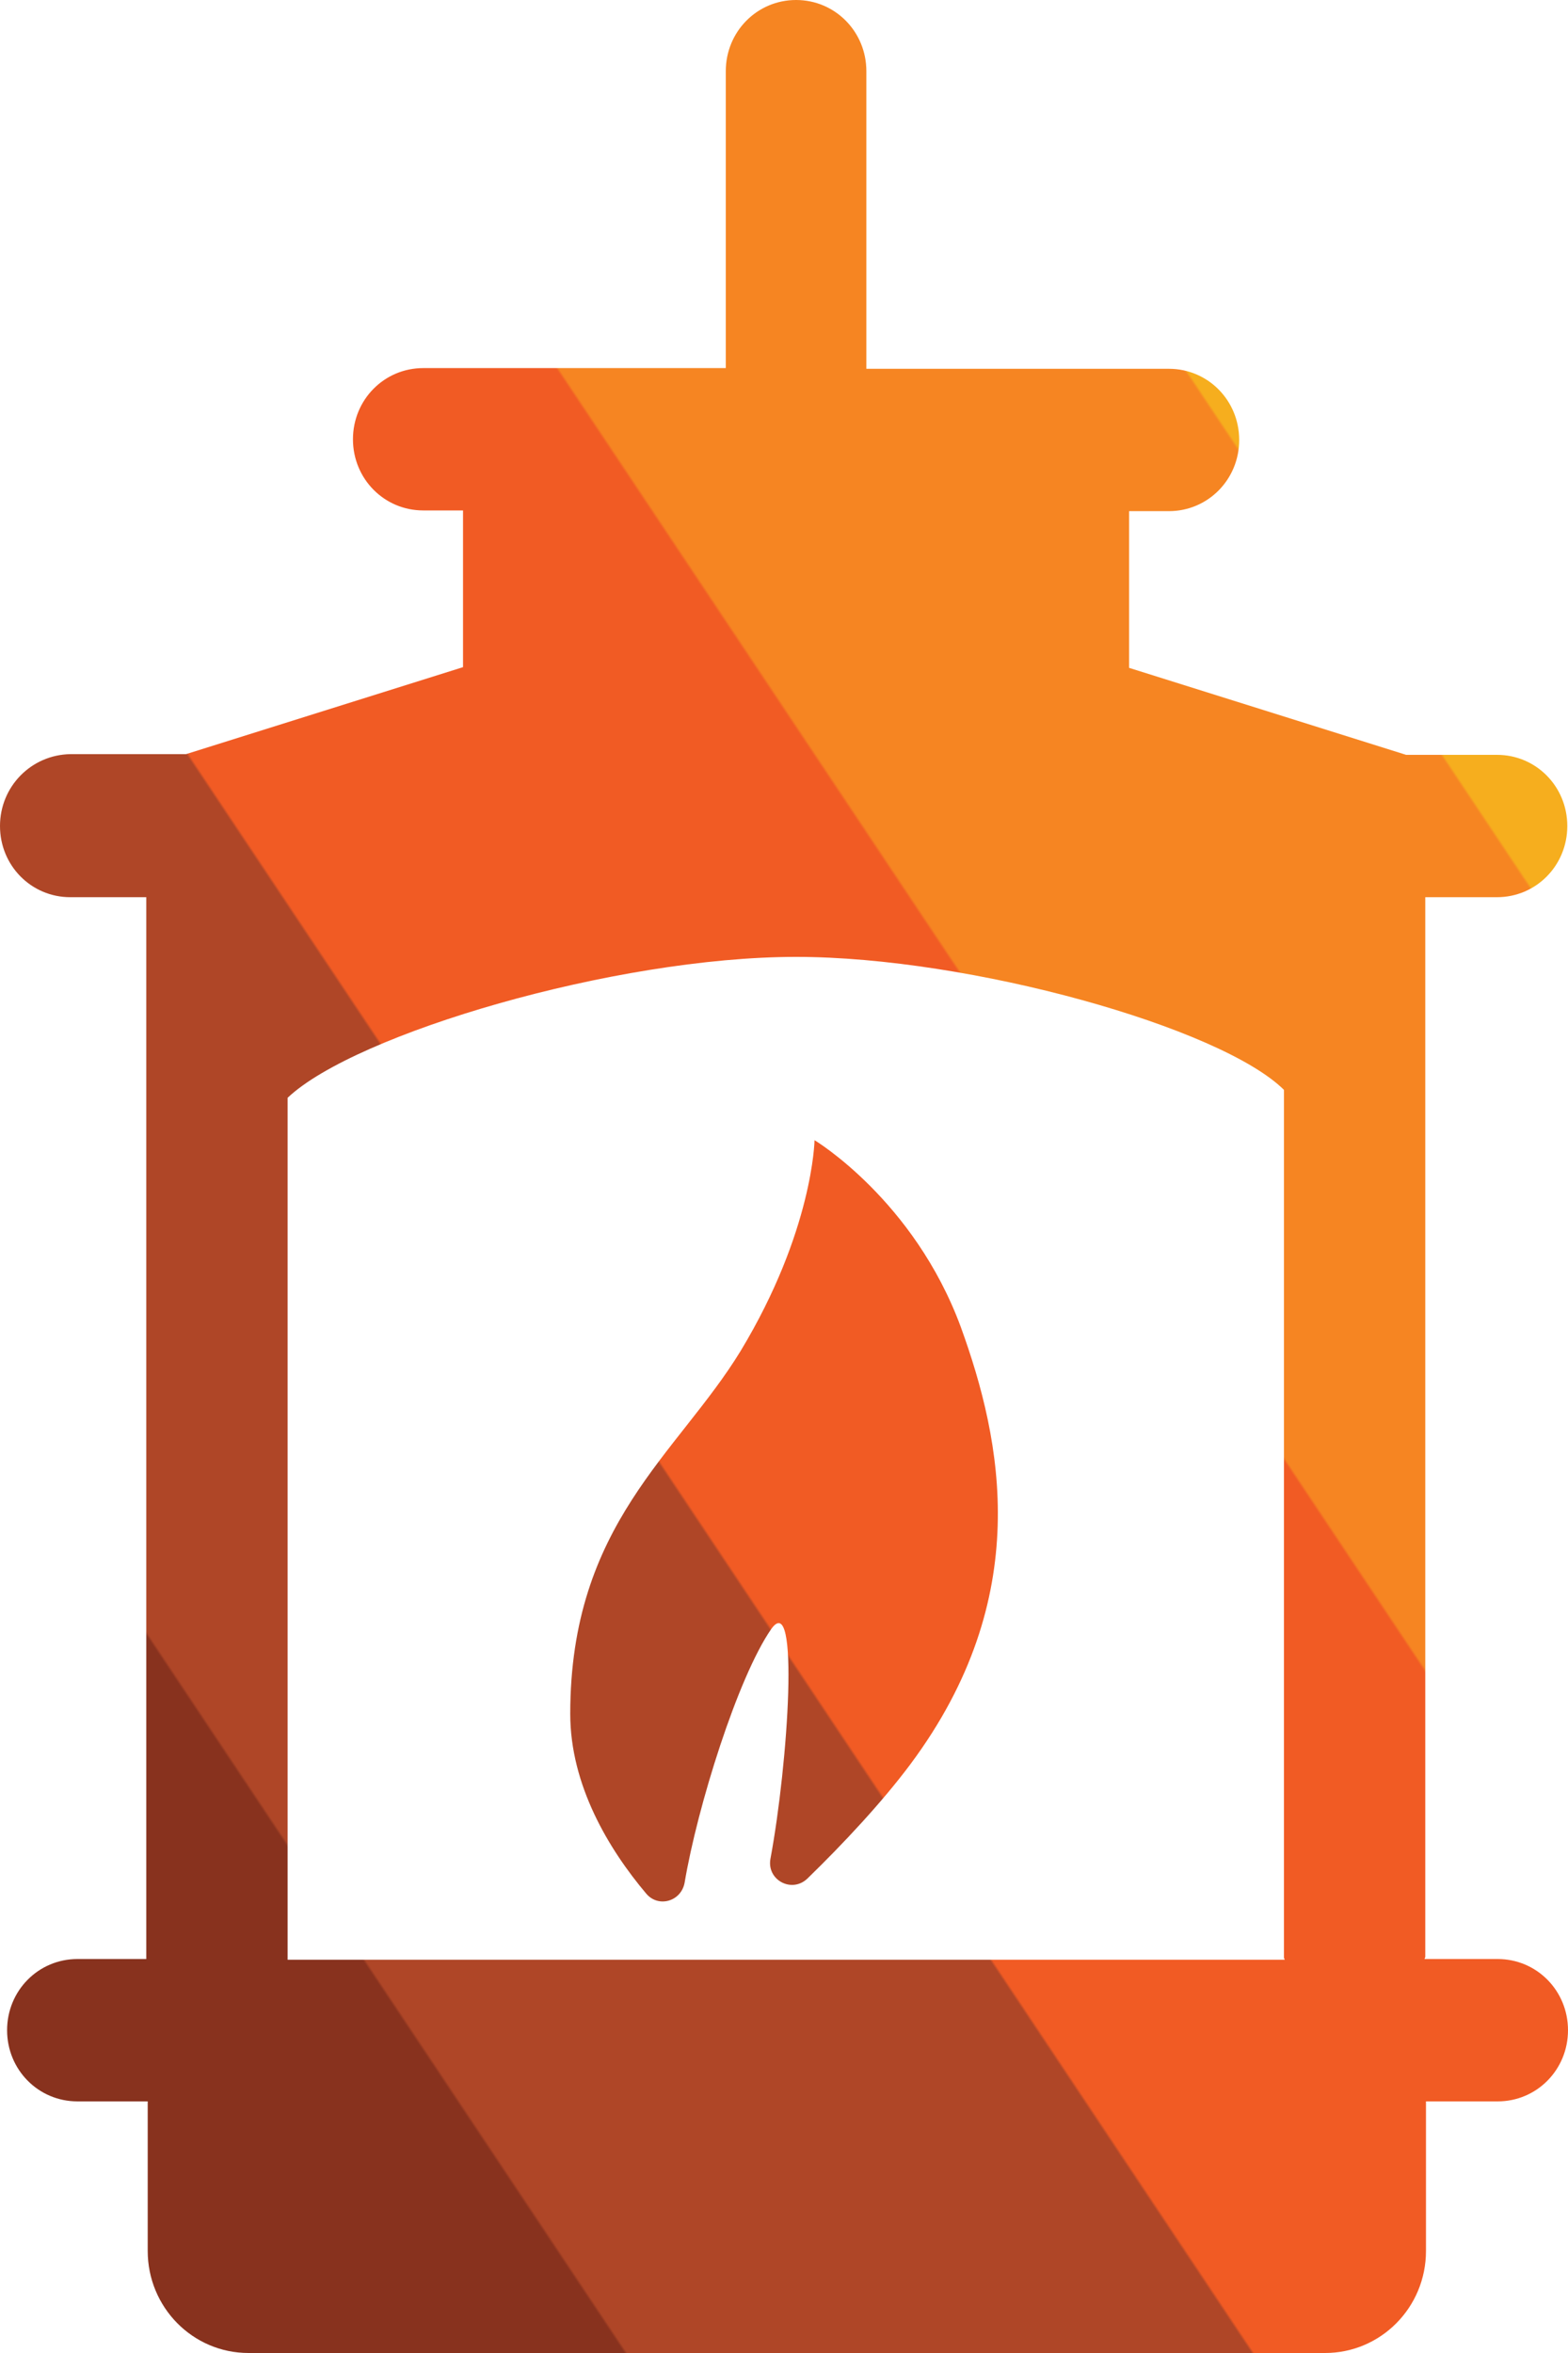 <svg width="40" height="60" viewBox="0 0 40 60" fill="none" xmlns="http://www.w3.org/2000/svg">
    <path d="M20.779 29.074C20.779 29.074 20.743 31.384 18.895 34.446C17.283 37.085 14.547 38.863 14.547 43.703C14.547 45.518 15.525 47.149 16.485 48.286C16.794 48.653 17.373 48.488 17.464 48.011C17.79 46.068 18.823 42.768 19.674 41.54C20.399 40.513 20.109 44.95 19.656 47.388C19.547 47.938 20.199 48.286 20.598 47.901C21.504 47.021 22.5 45.958 23.225 44.986C26.395 40.733 25.562 36.737 24.511 33.84C23.315 30.596 20.779 29.074 20.779 29.074ZM36.341 22.878H38.188C39.185 22.878 39.982 22.072 39.982 21.063C39.982 20.055 39.185 19.248 38.188 19.248H35.87L28.804 17.03V13.034H29.819C30.815 13.034 31.612 12.227 31.612 11.219C31.612 10.211 30.815 9.404 29.819 9.404H22.101V1.815C22.101 0.807 21.304 0 20.308 0C19.312 0 18.515 0.807 18.515 1.815V9.386H10.797C9.801 9.386 9.004 10.193 9.004 11.201C9.004 12.209 9.801 13.016 10.797 13.016H11.812V17.012L4.746 19.23H1.793C0.797 19.248 0 20.055 0 21.063C0 22.072 0.797 22.878 1.793 22.878H3.732V49.954H1.975C0.978 49.954 0.181 50.761 0.181 51.769C0.181 52.777 0.978 53.584 1.975 53.584H3.768V57.397C3.768 58.827 4.909 60 6.341 60H33.804C35.217 60 36.377 58.845 36.377 57.397V53.584H38.206C39.203 53.584 40 52.777 40 51.769C40 50.761 39.203 49.954 38.206 49.954H36.341C36.341 49.936 36.359 49.917 36.359 49.899V22.878H36.341ZM7.337 49.954V27.993C9.058 26.361 15.688 24.4 20.308 24.4C24.746 24.4 31.141 26.196 32.754 27.791V49.917C32.754 49.936 32.772 49.954 32.772 49.972H7.337V49.954Z"
          fill="url(#paint0_linear)"/>
    <defs>
        <linearGradient id="paint0_linear" x1="40" y1="-3.32858e-06" x2="-15.385" y2="36.923"
                        gradientUnits="userSpaceOnUse">
            <stop stop-color="#F6AE1E"/>
            <stop offset="0.2" stop-color="#F6AE1E"/>
            <stop offset="0.201" stop-color="#F68522"/>
            <stop offset="0.4" stop-color="#F68522"/>
            <stop offset="0.401" stop-color="#F15B24"/>
            <stop offset="0.6" stop-color="#F15B24"/>
            <stop offset="0.601" stop-color="#AF4627"/>
            <stop offset="0.8" stop-color="#AF4627"/>
            <stop offset="0.801" stop-color="#88321E"/>
        </linearGradient>
    </defs>
</svg>

